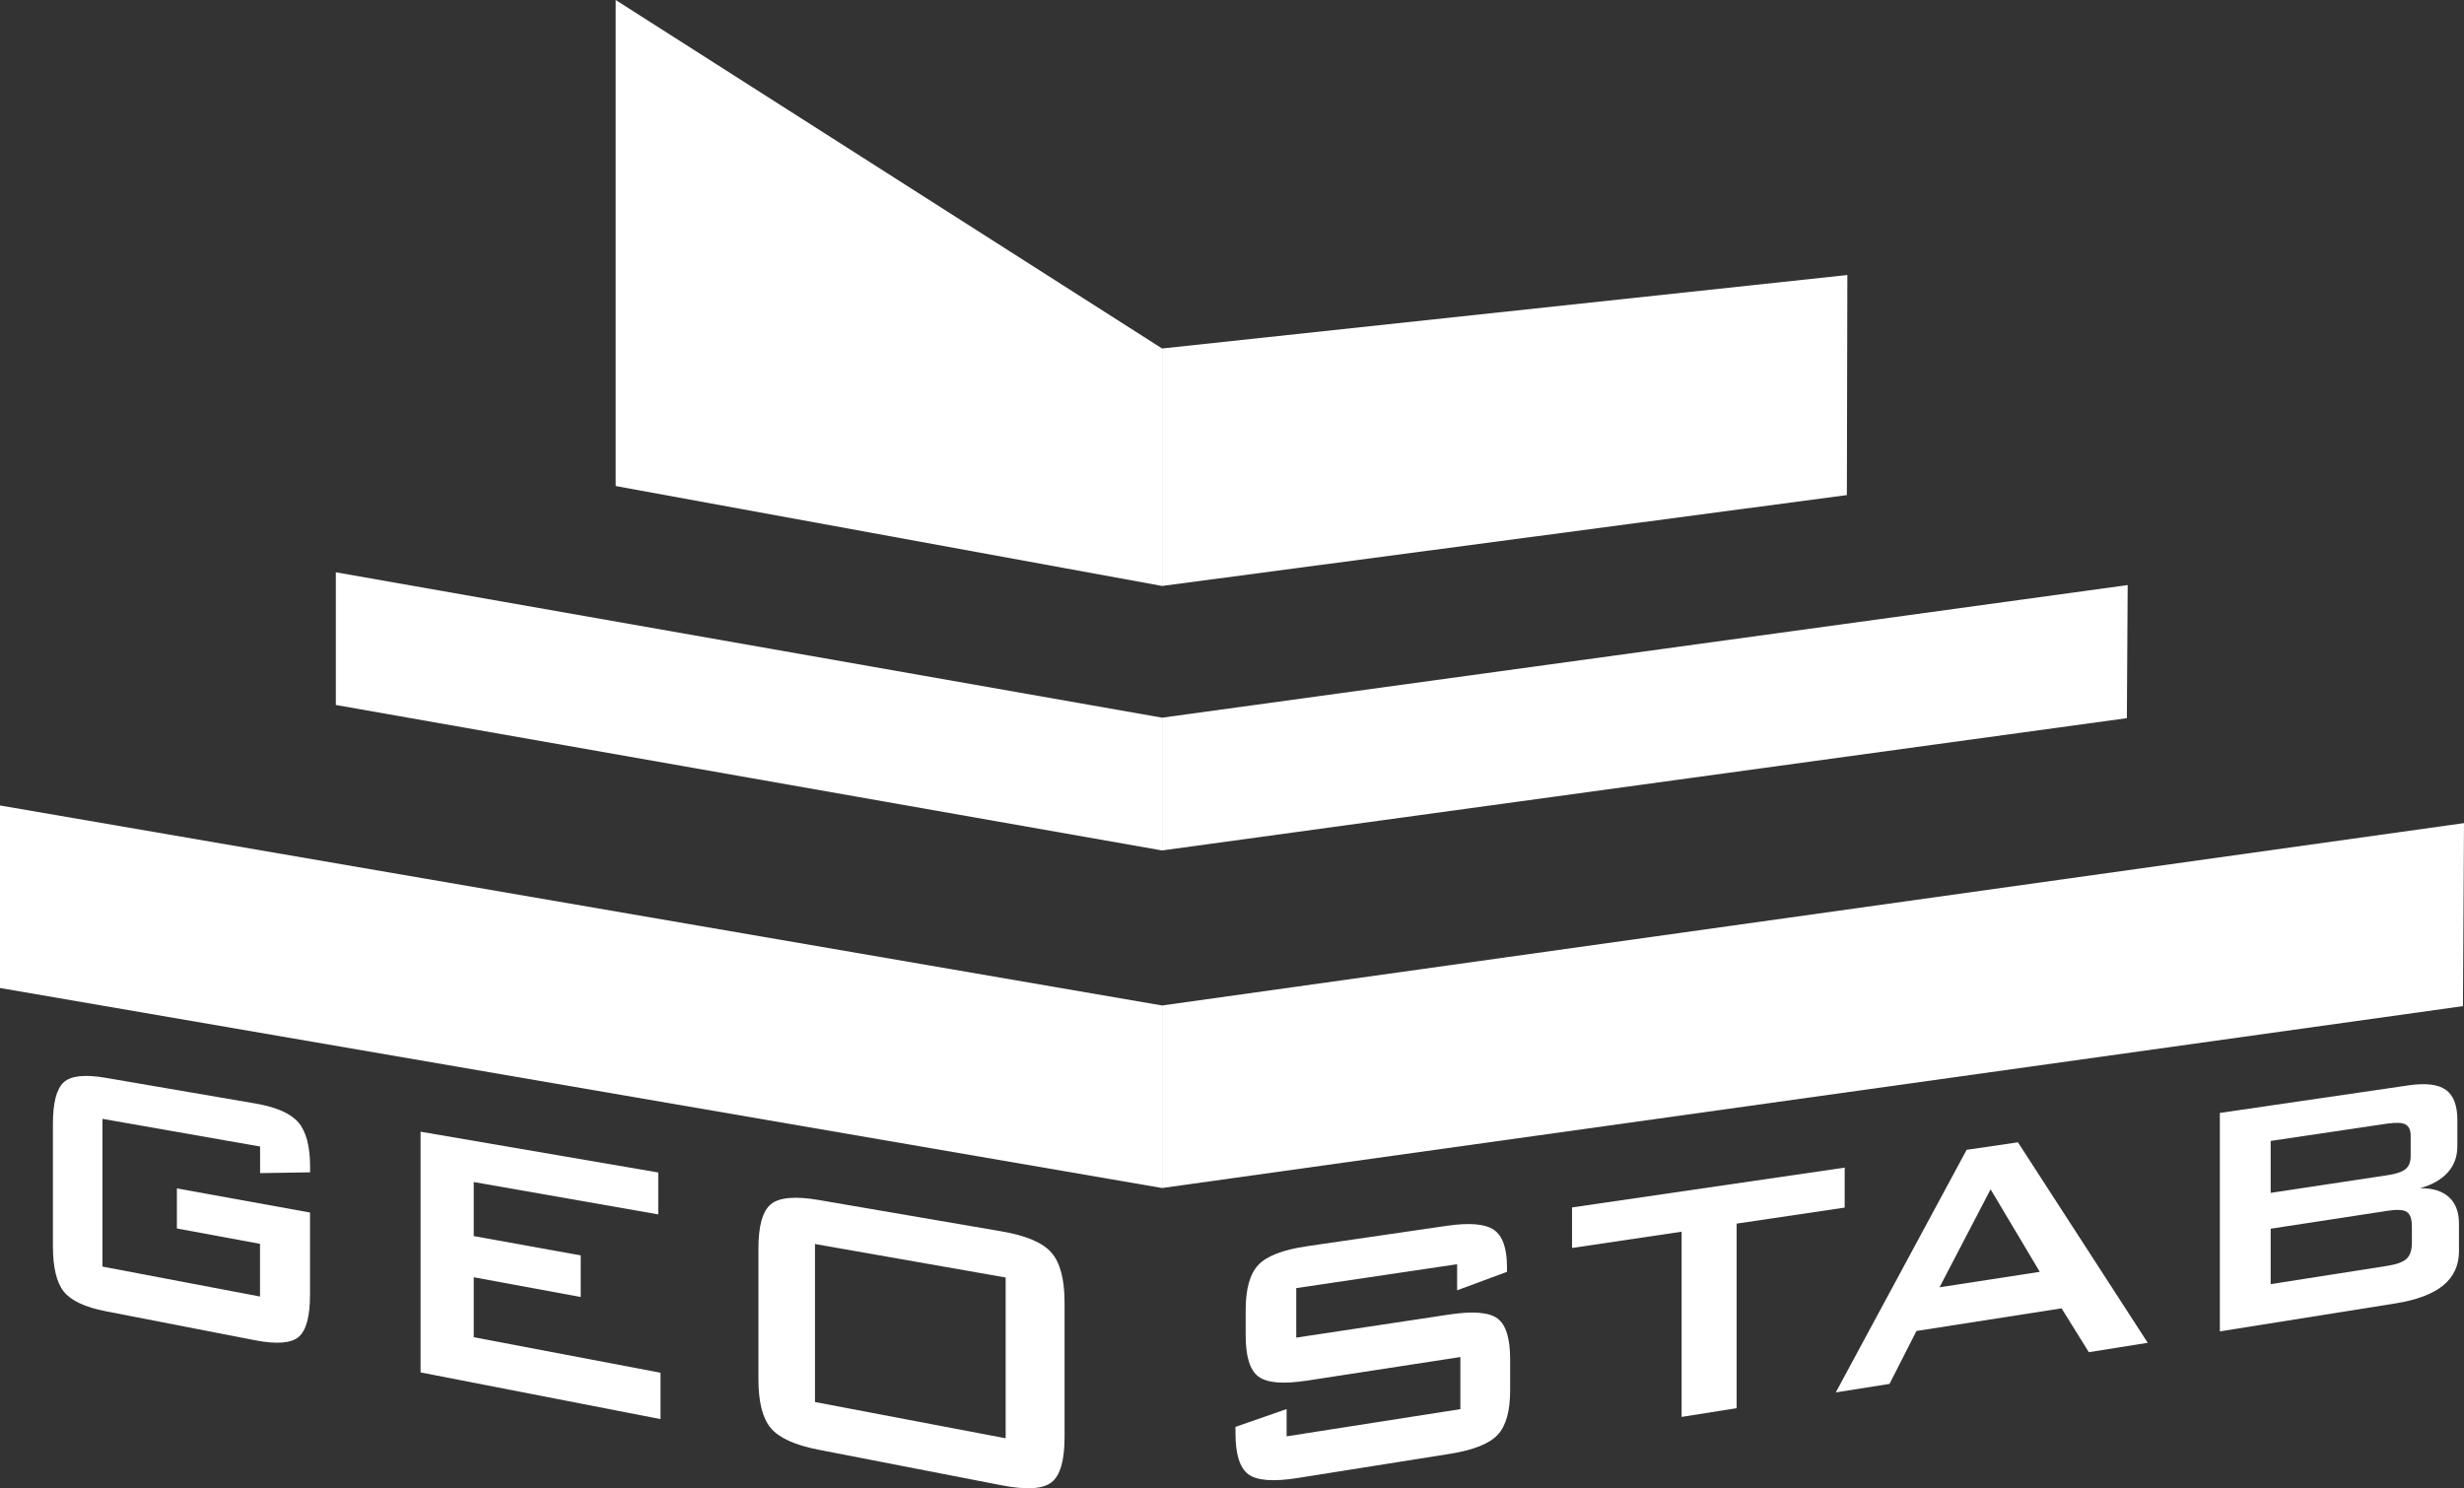 <svg xmlns="http://www.w3.org/2000/svg" xmlns:xlink="http://www.w3.org/1999/xlink" version="1.1" id="Layer_1" x="0px" y="0px" style="enable-background:new 0 0 595.28 620.89;" xml:space="preserve" viewBox="145.16 200.52 304.48 183.94">
<rect x="145.16" y="200.52" width="304.48" height="183.94" fill="#333333" stroke="none"/>
<style type="text/css">
	.st0{fill:#ffffff;}
	.st1{fill:#ffffff;}
	.st2{fill:#ffffff;}
	.st3{fill:#ffffff;}
</style>
<g>
	<path class="st2" d="M177.29,342.22l-19.47-3.42v18.26l19.47,3.7v-6.51l-10.27-1.9v-4.95l16.45,2.98v10.14   c0,2.69-0.47,4.44-1.4,5.23c-0.93,0.79-2.73,0.93-5.37,0.42l-18.48-3.59c-2.56-0.5-4.28-1.31-5.18-2.43   c-0.89-1.12-1.34-3-1.34-5.62v-15.13c0-2.61,0.45-4.31,1.34-5.12c0.89-0.81,2.62-0.99,5.18-0.55l18.48,3.17   c2.61,0.45,4.4,1.24,5.35,2.36c0.95,1.13,1.43,2.96,1.43,5.48v0.67l-6.18,0.1V342.22z"/>
	<path class="st2" d="M197.13,370.14v-29.75l29.37,5.04v5.18l-22.8-4v6.68l13.22,2.39v5.14l-13.22-2.44v7.41l23.08,4.39v5.73   L197.13,370.14z"/>
	<path class="st2" d="M238.88,354.82c0-2.79,0.51-4.61,1.53-5.46c1.02-0.85,2.99-1.03,5.92-0.53l22.6,3.88   c3.04,0.52,5.1,1.4,6.17,2.64c1.07,1.24,1.61,3.29,1.61,6.16v16.63c0,2.89-0.54,4.75-1.61,5.58c-1.07,0.84-3.13,0.96-6.17,0.37   l-22.6-4.39c-2.93-0.57-4.9-1.46-5.92-2.68c-1.02-1.21-1.53-3.22-1.53-6.03V354.82z M245.87,373.8l23.56,4.48v-19.87l-23.56-4.14   V373.8z"/>
</g>
<g>
	<path class="st3" d="M325.22,356.77l-19.88,2.95v6.12l18.94-2.86c2.94-0.44,4.92-0.27,5.95,0.51c1.03,0.79,1.54,2.46,1.54,5.01   v3.86c0,2.56-0.51,4.39-1.54,5.49c-1.03,1.11-3.01,1.89-5.95,2.36l-18.77,2.98c-3,0.48-5.03,0.32-6.09-0.46   c-1.06-0.79-1.59-2.48-1.59-5.08v-0.78l6.32-2.2v3.37l21.47-3.36v-6.44l-18.92,2.91c-2.98,0.46-4.99,0.29-6.04-0.5   c-1.05-0.79-1.57-2.49-1.57-5.08v-3.16c0-2.59,0.52-4.45,1.57-5.56c1.05-1.11,3.06-1.88,6.04-2.31l17.24-2.52   c2.83-0.41,4.77-0.24,5.84,0.51c1.07,0.75,1.6,2.28,1.6,4.59v0.59l-6.16,2.28V356.77z"/>
	<path class="st3" d="M359.76,351.75v22.81l-6.8,1.08v-22.89l-13.54,2.01v-5.01l33.69-4.92v4.94L359.76,351.75z"/>
	<path class="st3" d="M372.01,372.61l16.17-29.98l6.34-0.93l16.04,24.78l-7.28,1.16l-3.37-5.42l-17.93,2.8l-3.33,6.54L372.01,372.61   z M384.83,359.62l12.39-1.91l-6.08-10.2L384.83,359.62z"/>
	<path class="st3" d="M419.47,365.07v-27l23.33-3.41c2.12-0.31,3.65-0.12,4.6,0.56c0.95,0.68,1.42,1.92,1.42,3.72v3.25   c0,1.28-0.4,2.36-1.19,3.24c-0.8,0.89-1.94,1.53-3.43,1.95c1.54-0.03,2.73,0.33,3.57,1.09c0.84,0.76,1.25,1.86,1.25,3.28v3.4   c0,1.76-0.65,3.17-1.95,4.24c-1.3,1.06-3.29,1.81-5.95,2.23L419.47,365.07z M440.17,339.39l-14.42,2.14v6.42l14.42-2.18   c1.09-0.16,1.84-0.42,2.26-0.77c0.42-0.35,0.62-0.88,0.62-1.58v-2.53c0-0.69-0.21-1.15-0.62-1.39   C442.02,339.27,441.26,339.23,440.17,339.39z M440.17,350.17l-14.42,2.21v6.85l14.42-2.26c1.19-0.19,1.99-0.49,2.41-0.91   c0.42-0.42,0.62-1.07,0.62-1.97v-2.02c0-0.89-0.21-1.48-0.62-1.76C442.17,350.03,441.37,349.98,440.17,350.17z"/>
</g>
<polygon class="st1" points="449.64,302.25 449.51,324.87 288.76,347.35 288.76,324.79 "/>
<polygon class="st0" points="288.76,324.79 288.76,347.35 145.16,322.63 145.16,300.07 "/>
<polygon class="st1" points="408.08,272.83 407.98,289.28 288.76,305.63 288.76,289.22 "/>
<polygon class="st0" points="288.76,289.22 288.76,305.63 186.66,287.65 186.66,271.25 "/>
<polygon class="st1" points="373.44,234.51 373.38,261.71 288.76,272.94 288.76,243.59 "/>
<polygon class="st0" points="288.76,243.59 288.76,272.94 221.24,260.59 221.24,200.52 "/>
</svg>